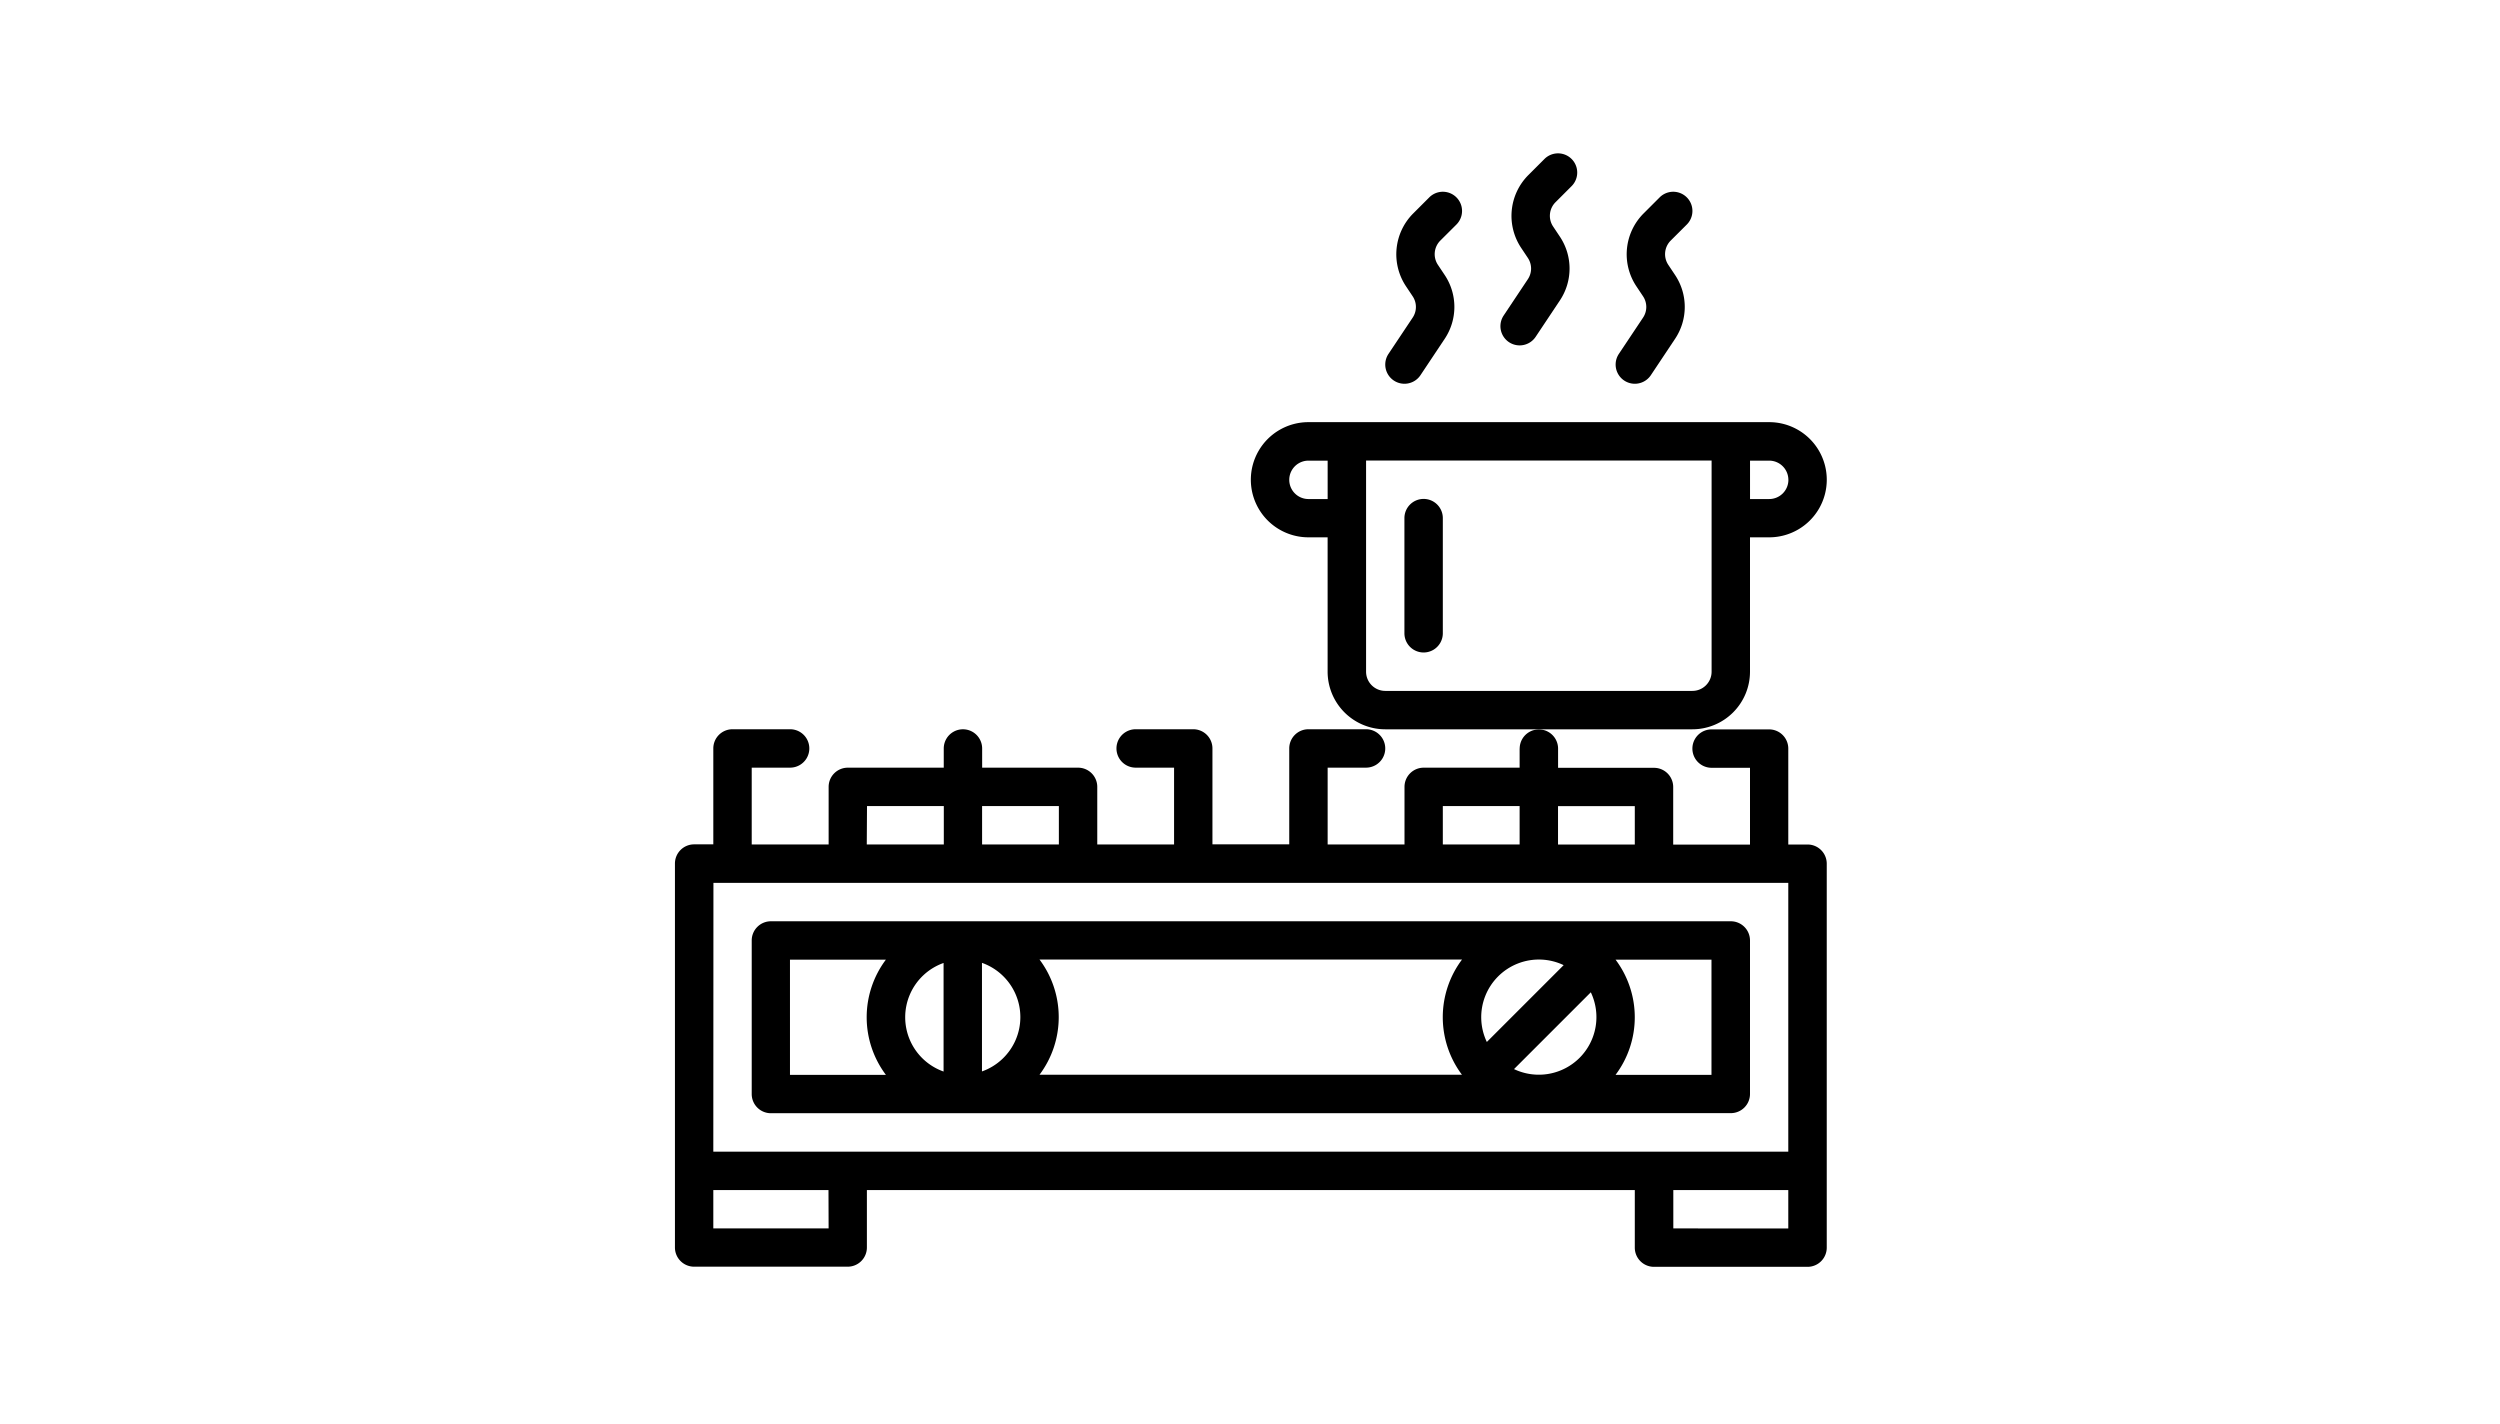 <svg xmlns="http://www.w3.org/2000/svg" width="86" height="49" viewBox="0 0 86 49">
  <g id="Gruppe_3658" data-name="Gruppe 3658" transform="translate(3119 9597)">
    <rect id="Rechteck_138" data-name="Rechteck 138" width="86" height="49" transform="translate(-3119 -9597)" fill="#fff" opacity="0"/>
    <g id="cooking-stove" transform="translate(-3111.783 -9615.724)">
      <path id="Pfad_42216" data-name="Pfad 42216" d="M81.681,350.6a.66.66,0,0,0,.66-.66V344.66a.66.66,0,0,0-.66-.66H48.66a.66.66,0,0,0-.66.66v5.283a.66.66,0,0,0,.66.66Zm-7.459-1.514,2.643-2.643a1.984,1.984,0,0,1-.387,2.255h0a1.984,1.984,0,0,1-2.255.387Zm1.709-3.577-2.643,2.643a1.983,1.983,0,0,1,2.643-2.643Zm-3.5,3.77H57.9a3.3,3.3,0,0,0,0-3.963H72.435A3.3,3.3,0,0,0,72.435,349.283Zm-16.51-.114v-3.735a1.981,1.981,0,0,1,0,3.735ZM54.6,345.434v3.735a1.981,1.981,0,0,1,0-3.735Zm26.416,3.849h-3.3a3.3,3.3,0,0,0,0-3.963h3.3Zm-31.7-3.963h3.3a3.3,3.3,0,0,0,0,3.963h-3.3Z" transform="translate(-29.358 -293.584)"/>
      <path id="Pfad_42217" data-name="Pfad 42217" d="M45.058,264.66v.66h-3.3a.66.66,0,0,0-.66.66v1.981H38.454v-2.642h1.321a.66.66,0,0,0,0-1.321H37.793a.66.66,0,0,0-.66.66v3.3H34.491v-3.3a.66.66,0,0,0-.66-.66H31.85a.66.66,0,0,0,0,1.321h1.321v2.642H30.529v-1.981a.66.66,0,0,0-.66-.66h-3.3v-.66a.66.66,0,1,0-1.321,0v.66h-3.3a.66.66,0,0,0-.66.66v1.981H18.642v-2.642h1.321a.66.66,0,0,0,0-1.321H17.981a.66.66,0,0,0-.66.66v3.3h-.66a.66.66,0,0,0-.66.66v13.208a.66.66,0,0,0,.66.66h5.283a.66.66,0,0,0,.66-.66V279.85H49.02v1.981a.66.66,0,0,0,.66.66h5.283a.66.66,0,0,0,.66-.66V268.623a.66.66,0,0,0-.66-.66H54.3v-3.3a.66.66,0,0,0-.66-.66H51.662a.66.66,0,0,0,0,1.321h1.321v2.642H50.341v-1.981a.66.66,0,0,0-.66-.66h-3.3v-.66a.66.66,0,1,0-1.321,0Zm-2.642,1.981h2.642v1.321H42.416Zm-13.208,0v1.321H26.567v-1.321Zm-6.6,0h2.642v1.321H22.6Zm-5.283,2.642H54.3v9.246H17.321Zm3.962,11.887H17.321V279.85h3.962Zm29.058,0V279.85H54.3v1.321ZM49.02,266.642v1.321H46.379v-1.321Z" transform="translate(0 -220.188)"/>
      <path id="Pfad_42218" data-name="Pfad 42218" d="M273.171,144.585v-4.623h.66a1.981,1.981,0,0,0,0-3.962h-15.85a1.981,1.981,0,0,0,0,3.962h.66v4.623a1.984,1.984,0,0,0,1.981,1.981h10.566A1.984,1.984,0,0,0,273.171,144.585Zm1.321-6.6a.661.661,0,0,1-.66.66h-.66v-1.321h.66A.661.661,0,0,1,274.491,137.981Zm-16.51.66a.66.66,0,0,1,0-1.321h.66v1.321Zm2.642,6.6a.661.661,0,0,1-.66-.66v-7.264H271.85v7.264a.661.661,0,0,1-.66.66Z" transform="translate(-220.188 -102.754)"/>
      <path id="Pfad_42219" data-name="Pfad 42219" d="M320.66,168a.66.66,0,0,0-.66.66v3.962a.66.66,0,1,0,1.321,0V168.66A.66.66,0,0,0,320.66,168Z" transform="translate(-278.905 -132.113)"/>
      <path id="Pfad_42220" data-name="Pfad 42220" d="M362.448,25.127a.66.66,0,0,0-.934-.934l-.555.555a1.987,1.987,0,0,0-.248,2.5l.232.348a.659.659,0,0,1,0,.733l-.832,1.249a.66.66,0,1,0,1.1.733l.832-1.249a1.976,1.976,0,0,0,0-2.2l-.232-.348a.662.662,0,0,1,.083-.833Z" transform="translate(-315.602 0)"/>
      <path id="Pfad_42221" data-name="Pfad 42221" d="M314.447,41.127a.66.66,0,0,0-.934-.934l-.555.555a1.987,1.987,0,0,0-.248,2.5l.232.348a.659.659,0,0,1,0,.733l-.832,1.248a.66.66,0,0,0,1.1.733l.832-1.249a1.976,1.976,0,0,0,0-2.2l-.232-.348a.662.662,0,0,1,.083-.834Z" transform="translate(-271.563 -14.679)"/>
      <path id="Pfad_42222" data-name="Pfad 42222" d="M410.447,41.127a.66.66,0,0,0-.934-.934l-.555.555a1.987,1.987,0,0,0-.248,2.5l.232.348a.659.659,0,0,1,0,.733l-.832,1.248a.66.66,0,0,0,1.1.733l.832-1.249a1.976,1.976,0,0,0,0-2.2l-.232-.348a.662.662,0,0,1,.083-.834Z" transform="translate(-359.638 -14.679)"/>
    </g>
  </g>
</svg>
